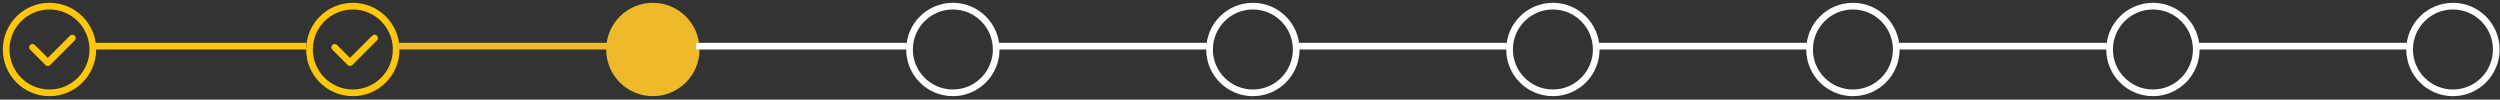 <svg width="527" height="21" viewBox="0 0 527 21" fill="none" xmlns="http://www.w3.org/2000/svg">
<rect x="0" y="0" width="527" height="21" fill="#333333" stroke="none"/>
<circle cx="10.432" cy="10.432" r="9.135" stroke="#FFC709" stroke-width="1.405"/>
<line x1="19.567" y1="9.73" x2="64.54" y2="9.73" stroke="#FFC709" stroke-width="1.405"/>
<path d="M14.769 7.516L10.075 12.21L7.348 9.484C7.217 9.353 7.039 9.279 6.853 9.279C6.667 9.279 6.489 9.353 6.358 9.484C6.227 9.615 6.153 9.793 6.153 9.979C6.153 10.165 6.227 10.343 6.358 10.475L9.583 13.7C9.715 13.831 9.893 13.904 10.079 13.904C10.264 13.904 10.442 13.831 10.574 13.7L15.76 8.514C15.826 8.449 15.878 8.371 15.914 8.285C15.949 8.2 15.968 8.108 15.968 8.015C15.968 7.922 15.949 7.83 15.914 7.745C15.878 7.659 15.826 7.581 15.76 7.516C15.628 7.385 15.45 7.312 15.264 7.312C15.079 7.312 14.901 7.385 14.769 7.516Z" fill="#FFC709"/>
<circle cx="74.379" cy="10.432" r="9.135" stroke="#FFC709" stroke-width="1.405"/>
<line x1="83.514" y1="9.73" x2="128.487" y2="9.73" stroke="#EFBA2A" stroke-width="1.405"/>
<path d="M78.471 7.516L73.777 12.21L71.051 9.484C70.919 9.353 70.741 9.279 70.555 9.279C70.37 9.279 70.192 9.353 70.06 9.484C69.929 9.615 69.856 9.793 69.856 9.979C69.856 10.165 69.929 10.343 70.06 10.475L73.285 13.7C73.417 13.831 73.595 13.904 73.781 13.904C73.966 13.904 74.144 13.831 74.276 13.7L79.462 8.514C79.528 8.449 79.58 8.371 79.616 8.285C79.651 8.2 79.67 8.108 79.67 8.015C79.67 7.922 79.651 7.83 79.616 7.745C79.58 7.659 79.528 7.581 79.462 7.516C79.33 7.385 79.152 7.312 78.967 7.312C78.781 7.312 78.603 7.385 78.471 7.516Z" fill="#FFC709"/>
<circle cx="137.622" cy="10.432" r="9.135" fill="#EFBA2A" stroke="#EFBA2A" stroke-width="1.405"/>
<line x1="146.757" y1="9.73" x2="191.73" y2="9.73" stroke="white" stroke-width="1.405"/>
<circle cx="200.865" cy="10.432" r="9.135" stroke="white" stroke-width="1.405"/>
<line x1="210" y1="9.73" x2="254.973" y2="9.73" stroke="white" stroke-width="1.405"/>
<circle cx="264.108" cy="10.432" r="9.135" stroke="white" stroke-width="1.405"/>
<line x1="273.243" y1="9.73" x2="318.216" y2="9.73" stroke="white" stroke-width="1.405"/>
<circle cx="327.351" cy="10.432" r="9.135" stroke="white" stroke-width="1.405"/>
<line x1="336.486" y1="9.73" x2="381.459" y2="9.73" stroke="white" stroke-width="1.405"/>
<circle cx="390.595" cy="10.432" r="9.135" stroke="white" stroke-width="1.405"/>
<line x1="399.729" y1="9.73" x2="444.702" y2="9.73" stroke="white" stroke-width="1.405"/>
<circle cx="453.838" cy="10.432" r="9.135" stroke="white" stroke-width="1.405"/>
<line x1="462.973" y1="9.73" x2="507.946" y2="9.73" stroke="white" stroke-width="1.405"/>
<circle cx="517.081" cy="10.432" r="9.135" stroke="white" stroke-width="1.405"/>
</svg>
